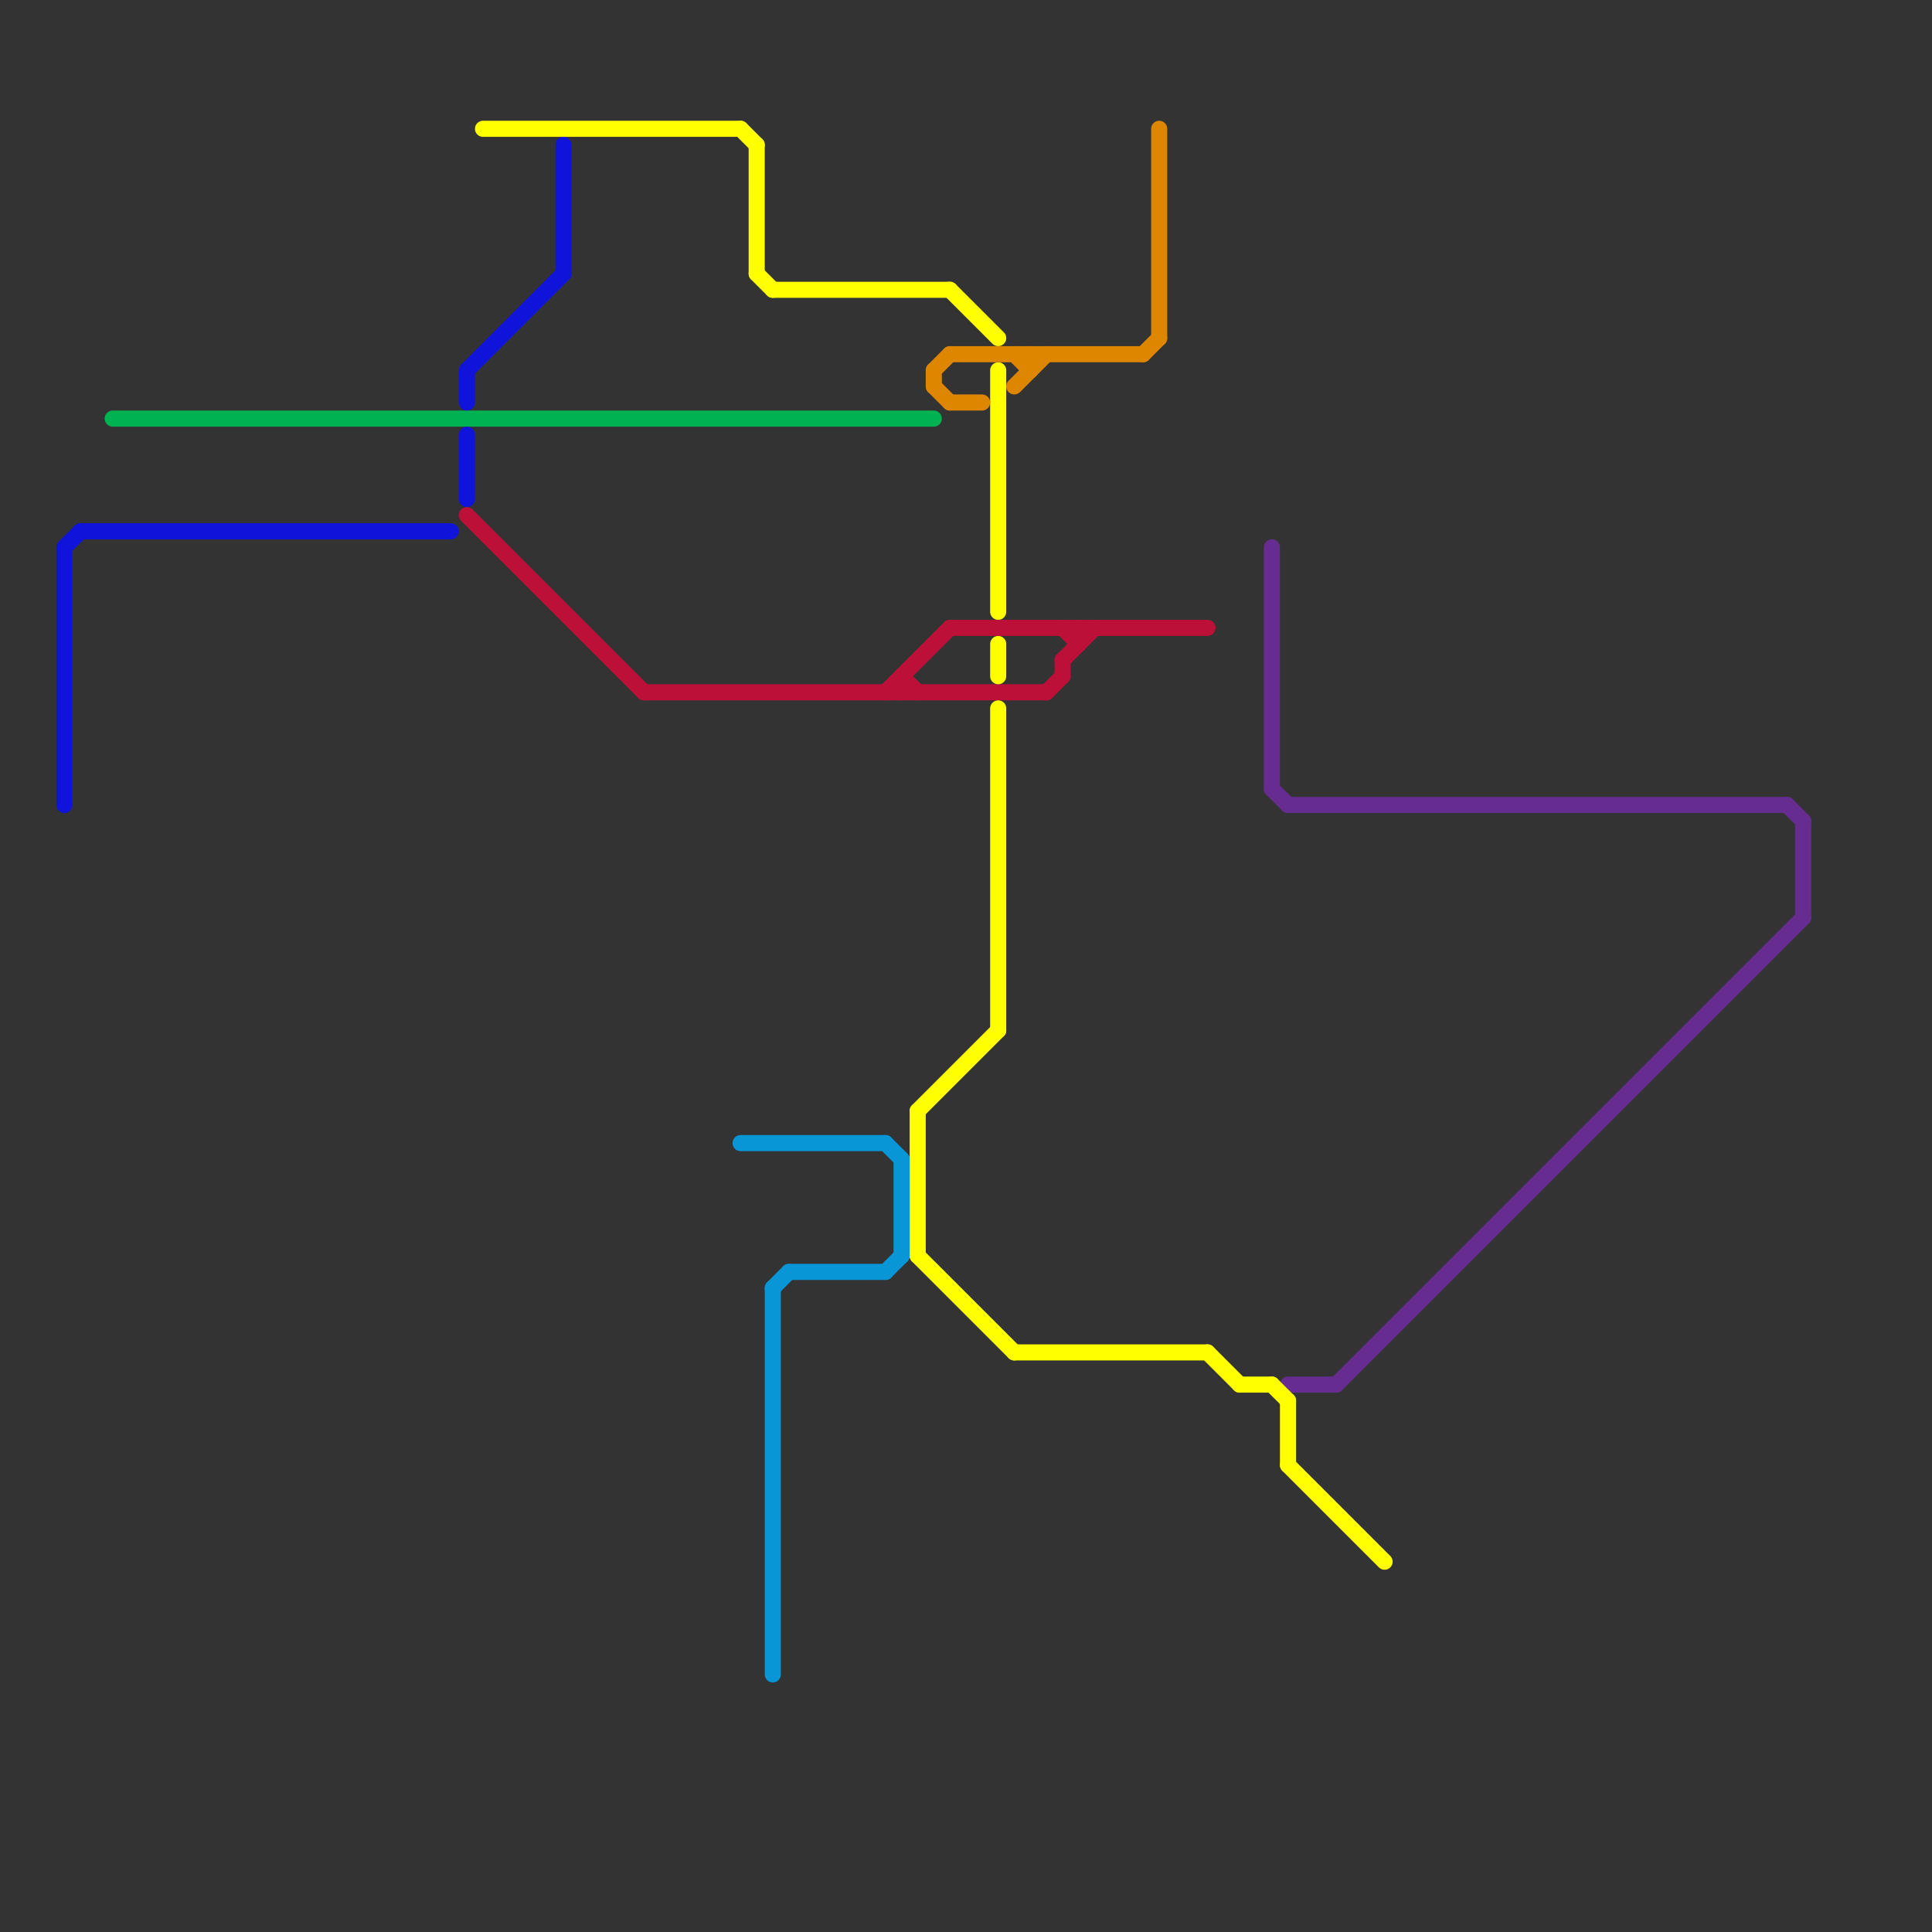 
<svg version="1.1" xmlns="http://www.w3.org/2000/svg" viewBox="0 0 120 120">
<rect x="0" y="0" width="120" height="120" fill="#333333" stroke="none"/>
<style>text { font: 1px Helvetica; font-weight: 600; white-space: pre; dominant-baseline: central; } line { stroke-width: 1; fill: none; stroke-linecap: round; stroke-linejoin: round; } .c0 { stroke: #00b251 } .c1 { stroke: #1014da } .c2 { stroke: #662c90 } .c3 { stroke: #bd1038 } .c4 { stroke: #ffff00 } .c5 { stroke: #0896d7 } .c6 { stroke: #df8600 }</style><defs><g id="wm-xf"><circle r="1.2" fill="#000"/><circle r="0.9" fill="#fff"/><circle r="0.6" fill="#000"/><circle r="0.3" fill="#fff"/></g><g id="wm"><circle r="0.6" fill="#000"/><circle r="0.3" fill="#fff"/></g></defs><line class="c0" x1="7" y1="26" x2="58" y2="26"/><line class="c1" x1="29" y1="23" x2="29" y2="25"/><line class="c1" x1="29" y1="27" x2="29" y2="31"/><line class="c1" x1="4" y1="34" x2="4" y2="50"/><line class="c1" x1="5" y1="33" x2="28" y2="33"/><line class="c1" x1="29" y1="23" x2="35" y2="17"/><line class="c1" x1="4" y1="34" x2="5" y2="33"/><line class="c1" x1="35" y1="9" x2="35" y2="17"/><line class="c2" x1="112" y1="51" x2="112" y2="57"/><line class="c2" x1="83" y1="86" x2="112" y2="57"/><line class="c2" x1="79" y1="49" x2="80" y2="50"/><line class="c2" x1="79" y1="34" x2="79" y2="49"/><line class="c2" x1="111" y1="50" x2="112" y2="51"/><line class="c2" x1="80" y1="86" x2="83" y2="86"/><line class="c2" x1="80" y1="50" x2="111" y2="50"/><line class="c3" x1="56" y1="42" x2="56" y2="43"/><line class="c3" x1="56" y1="42" x2="57" y2="43"/><line class="c3" x1="59" y1="39" x2="75" y2="39"/><line class="c3" x1="29" y1="32" x2="40" y2="43"/><line class="c3" x1="40" y1="43" x2="65" y2="43"/><line class="c3" x1="66" y1="39" x2="67" y2="40"/><line class="c3" x1="66" y1="41" x2="68" y2="39"/><line class="c3" x1="65" y1="43" x2="66" y2="42"/><line class="c3" x1="55" y1="43" x2="59" y2="39"/><line class="c3" x1="67" y1="39" x2="67" y2="40"/><line class="c3" x1="66" y1="41" x2="66" y2="42"/><line class="c4" x1="47" y1="9" x2="47" y2="17"/><line class="c4" x1="47" y1="17" x2="48" y2="18"/><line class="c4" x1="30" y1="8" x2="46" y2="8"/><line class="c4" x1="80" y1="87" x2="80" y2="91"/><line class="c4" x1="63" y1="84" x2="75" y2="84"/><line class="c4" x1="48" y1="18" x2="59" y2="18"/><line class="c4" x1="57" y1="69" x2="57" y2="78"/><line class="c4" x1="62" y1="40" x2="62" y2="42"/><line class="c4" x1="80" y1="91" x2="86" y2="97"/><line class="c4" x1="57" y1="78" x2="63" y2="84"/><line class="c4" x1="59" y1="18" x2="62" y2="21"/><line class="c4" x1="57" y1="69" x2="62" y2="64"/><line class="c4" x1="75" y1="84" x2="77" y2="86"/><line class="c4" x1="79" y1="86" x2="80" y2="87"/><line class="c4" x1="62" y1="23" x2="62" y2="38"/><line class="c4" x1="77" y1="86" x2="79" y2="86"/><line class="c4" x1="62" y1="44" x2="62" y2="64"/><line class="c4" x1="46" y1="8" x2="47" y2="9"/><line class="c5" x1="46" y1="71" x2="55" y2="71"/><line class="c5" x1="55" y1="79" x2="56" y2="78"/><line class="c5" x1="55" y1="71" x2="56" y2="72"/><line class="c5" x1="49" y1="79" x2="55" y2="79"/><line class="c5" x1="48" y1="80" x2="49" y2="79"/><line class="c5" x1="48" y1="80" x2="48" y2="104"/><line class="c5" x1="56" y1="72" x2="56" y2="78"/><line class="c6" x1="58" y1="23" x2="59" y2="22"/><line class="c6" x1="71" y1="22" x2="72" y2="21"/><line class="c6" x1="58" y1="24" x2="59" y2="25"/><line class="c6" x1="63" y1="24" x2="65" y2="22"/><line class="c6" x1="59" y1="22" x2="71" y2="22"/><line class="c6" x1="72" y1="8" x2="72" y2="21"/><line class="c6" x1="63" y1="22" x2="64" y2="23"/><line class="c6" x1="58" y1="23" x2="58" y2="24"/><line class="c6" x1="59" y1="25" x2="61" y2="25"/><line class="c6" x1="64" y1="22" x2="64" y2="23"/>
</svg>
